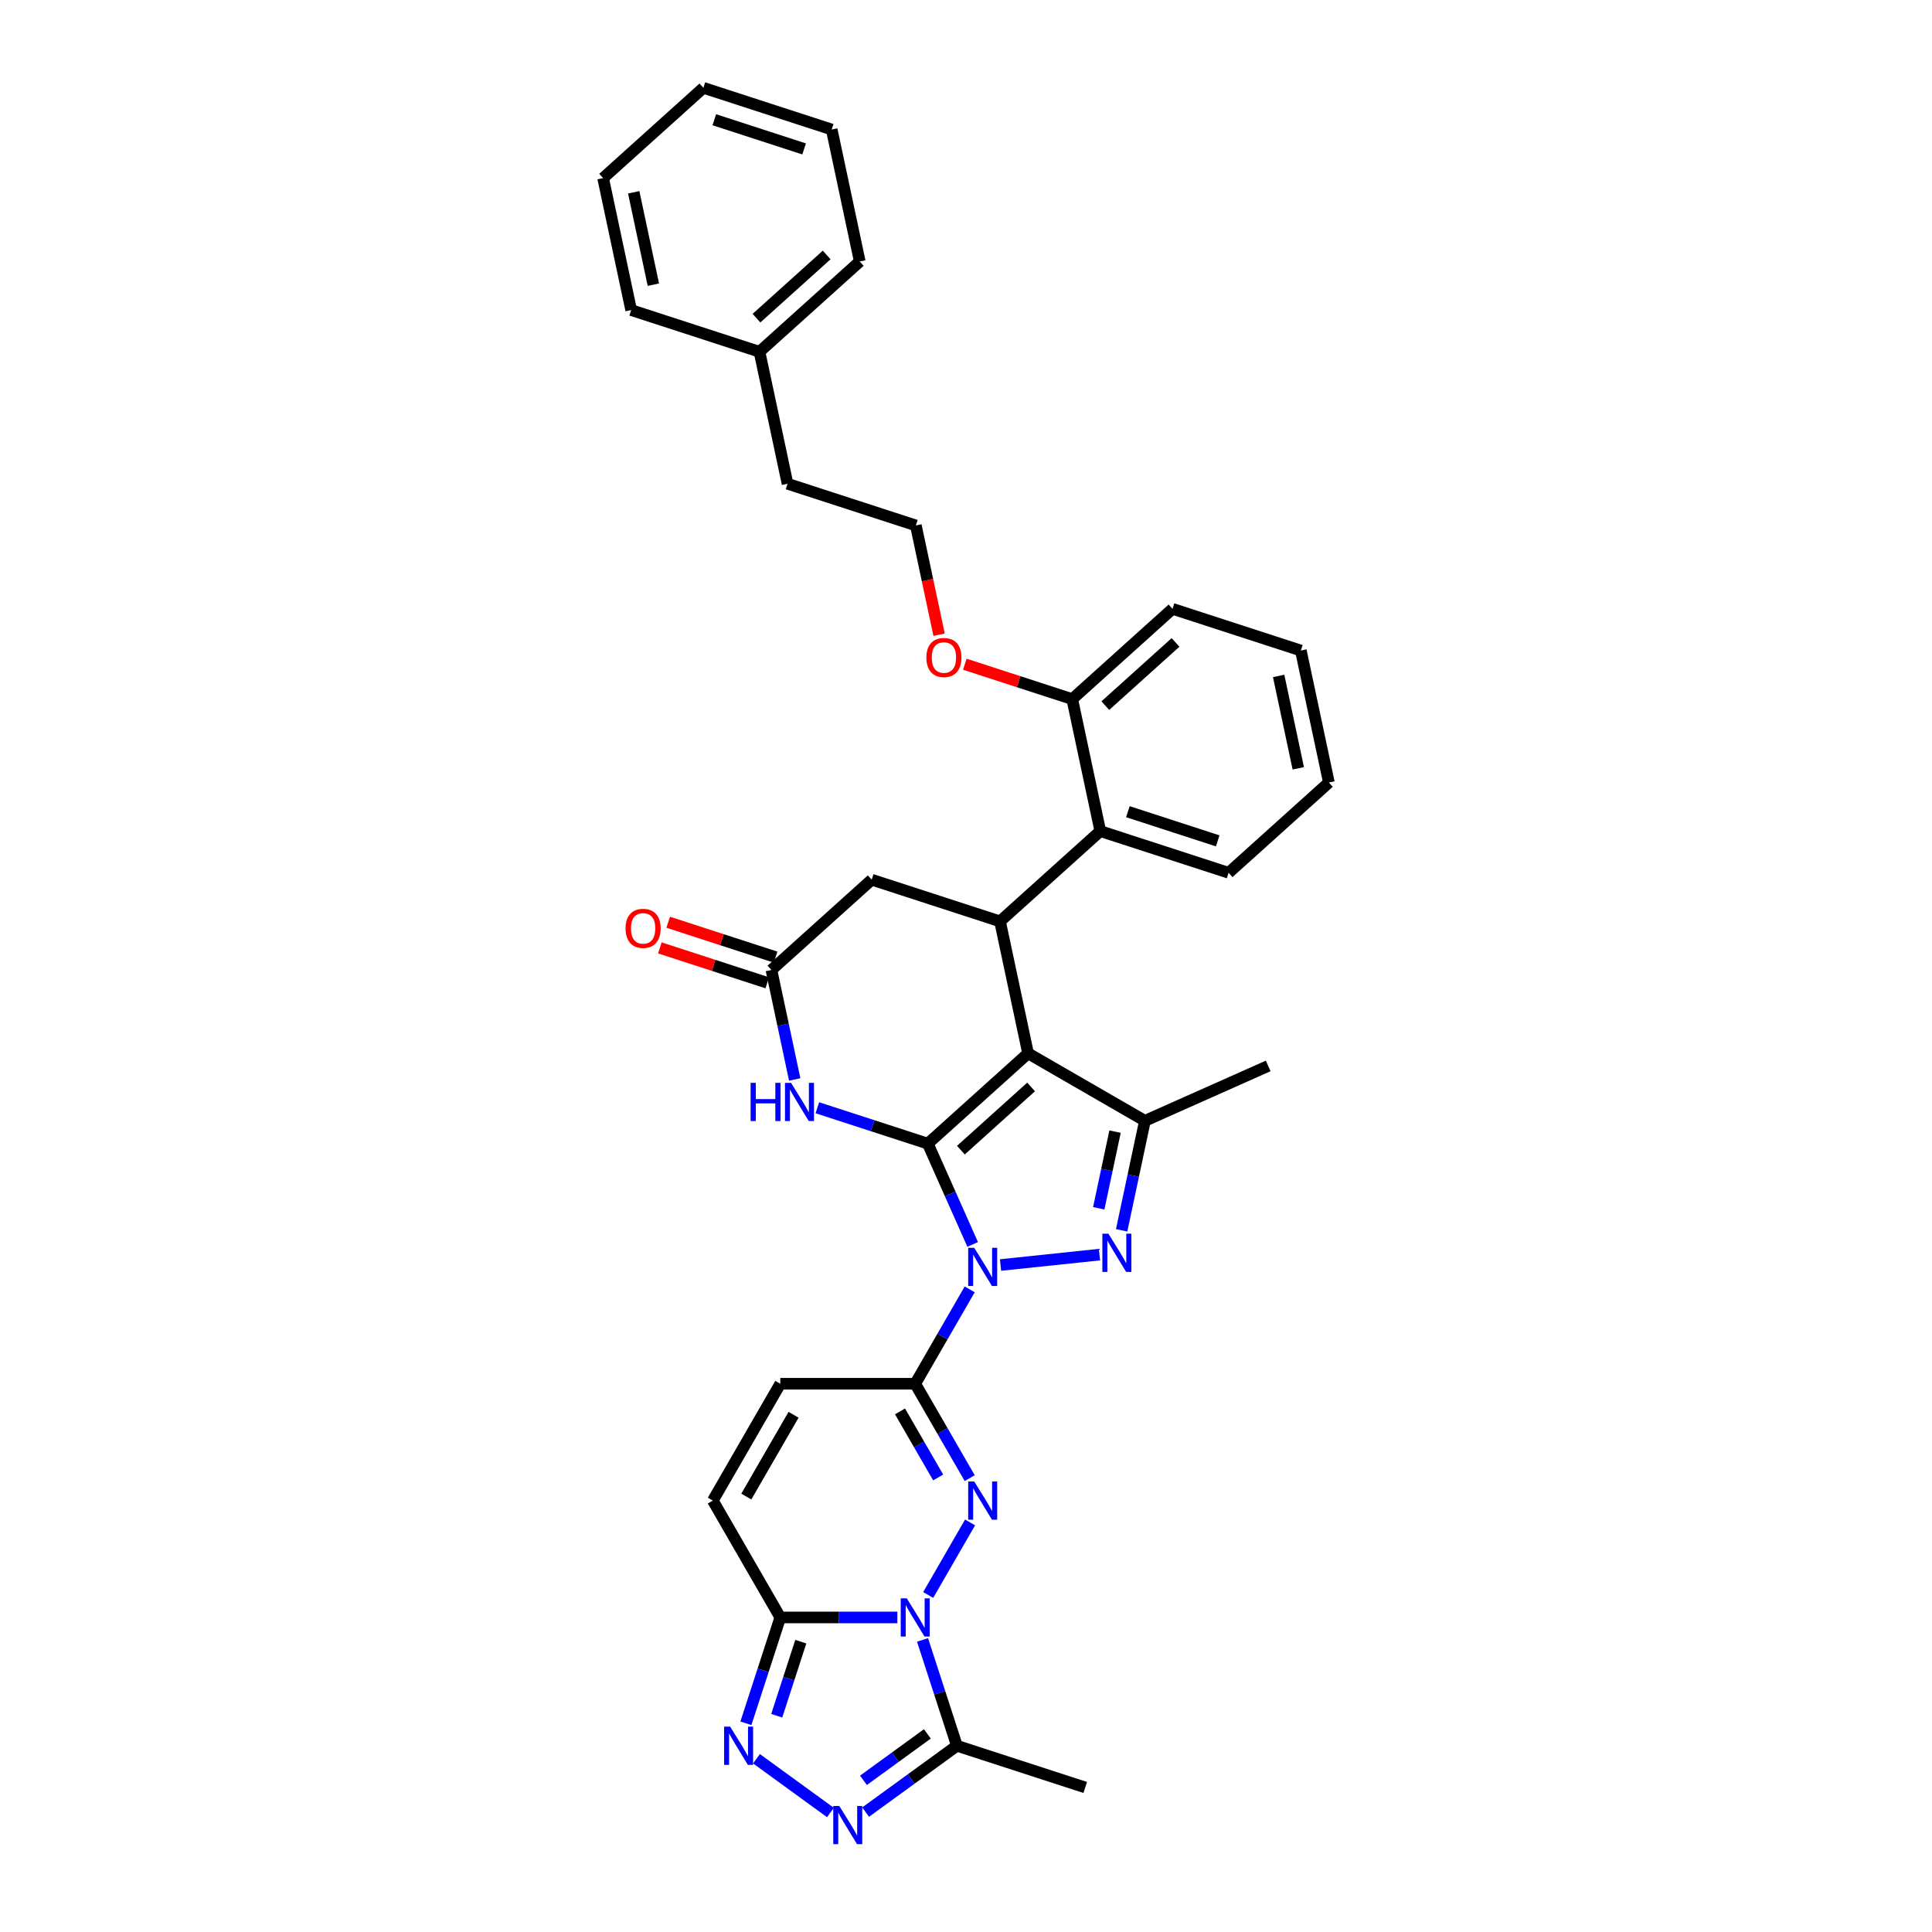 <?xml version='1.0' encoding='iso-8859-1'?>
<svg version='1.1' baseProfile='full'
              xmlns='http://www.w3.org/2000/svg'
                      xmlns:rdkit='http://www.rdkit.org/xml'
                      xmlns:xlink='http://www.w3.org/1999/xlink'
                  xml:space='preserve'
width='1000px' height='1000px' viewBox='0 0 1000 1000'>
<!-- END OF HEADER -->
<rect style='opacity:1.0;fill:#FFFFFF;stroke:none' width='1000' height='1000' x='0' y='0'> </rect>
<path class='bond-0' d='M 480.231,591.945 L 491.844,618.027' style='fill:none;fill-rule:evenodd;stroke:#000000;stroke-width:6px;stroke-linecap:butt;stroke-linejoin:miter;stroke-opacity:1' />
<path class='bond-0' d='M 491.844,618.027 L 503.456,644.11' style='fill:none;fill-rule:evenodd;stroke:#0000FF;stroke-width:6px;stroke-linecap:butt;stroke-linejoin:miter;stroke-opacity:1' />
<path class='bond-1' d='M 480.231,591.945 L 532.13,545.215' style='fill:none;fill-rule:evenodd;stroke:#000000;stroke-width:6px;stroke-linecap:butt;stroke-linejoin:miter;stroke-opacity:1' />
<path class='bond-1' d='M 497.362,595.315 L 533.692,562.604' style='fill:none;fill-rule:evenodd;stroke:#000000;stroke-width:6px;stroke-linecap:butt;stroke-linejoin:miter;stroke-opacity:1' />
<path class='bond-8' d='M 480.231,591.945 L 451.645,582.657' style='fill:none;fill-rule:evenodd;stroke:#000000;stroke-width:6px;stroke-linecap:butt;stroke-linejoin:miter;stroke-opacity:1' />
<path class='bond-8' d='M 451.645,582.657 L 423.058,573.368' style='fill:none;fill-rule:evenodd;stroke:#0000FF;stroke-width:6px;stroke-linecap:butt;stroke-linejoin:miter;stroke-opacity:1' />
<path class='bond-4' d='M 501.919,667.38 L 487.818,691.803' style='fill:none;fill-rule:evenodd;stroke:#0000FF;stroke-width:6px;stroke-linecap:butt;stroke-linejoin:miter;stroke-opacity:1' />
<path class='bond-4' d='M 487.818,691.803 L 473.718,716.226' style='fill:none;fill-rule:evenodd;stroke:#000000;stroke-width:6px;stroke-linecap:butt;stroke-linejoin:miter;stroke-opacity:1' />
<path class='bond-5' d='M 517.883,654.773 L 569.077,649.392' style='fill:none;fill-rule:evenodd;stroke:#0000FF;stroke-width:6px;stroke-linecap:butt;stroke-linejoin:miter;stroke-opacity:1' />
<path class='bond-6' d='M 532.13,545.215 L 592.611,580.133' style='fill:none;fill-rule:evenodd;stroke:#000000;stroke-width:6px;stroke-linecap:butt;stroke-linejoin:miter;stroke-opacity:1' />
<path class='bond-9' d='M 532.13,545.215 L 517.61,476.903' style='fill:none;fill-rule:evenodd;stroke:#000000;stroke-width:6px;stroke-linecap:butt;stroke-linejoin:miter;stroke-opacity:1' />
<path class='bond-2' d='M 480.435,825.553 L 502.113,788.006' style='fill:none;fill-rule:evenodd;stroke:#0000FF;stroke-width:6px;stroke-linecap:butt;stroke-linejoin:miter;stroke-opacity:1' />
<path class='bond-12' d='M 477.498,848.823 L 486.398,876.215' style='fill:none;fill-rule:evenodd;stroke:#0000FF;stroke-width:6px;stroke-linecap:butt;stroke-linejoin:miter;stroke-opacity:1' />
<path class='bond-12' d='M 486.398,876.215 L 495.299,903.607' style='fill:none;fill-rule:evenodd;stroke:#000000;stroke-width:6px;stroke-linecap:butt;stroke-linejoin:miter;stroke-opacity:1' />
<path class='bond-37' d='M 464.471,837.188 L 434.176,837.188' style='fill:none;fill-rule:evenodd;stroke:#0000FF;stroke-width:6px;stroke-linecap:butt;stroke-linejoin:miter;stroke-opacity:1' />
<path class='bond-37' d='M 434.176,837.188 L 403.88,837.188' style='fill:none;fill-rule:evenodd;stroke:#000000;stroke-width:6px;stroke-linecap:butt;stroke-linejoin:miter;stroke-opacity:1' />
<path class='bond-3' d='M 501.919,765.072 L 487.818,740.649' style='fill:none;fill-rule:evenodd;stroke:#0000FF;stroke-width:6px;stroke-linecap:butt;stroke-linejoin:miter;stroke-opacity:1' />
<path class='bond-3' d='M 487.818,740.649 L 473.718,716.226' style='fill:none;fill-rule:evenodd;stroke:#000000;stroke-width:6px;stroke-linecap:butt;stroke-linejoin:miter;stroke-opacity:1' />
<path class='bond-3' d='M 485.593,764.729 L 475.722,747.633' style='fill:none;fill-rule:evenodd;stroke:#0000FF;stroke-width:6px;stroke-linecap:butt;stroke-linejoin:miter;stroke-opacity:1' />
<path class='bond-3' d='M 475.722,747.633 L 465.852,730.536' style='fill:none;fill-rule:evenodd;stroke:#000000;stroke-width:6px;stroke-linecap:butt;stroke-linejoin:miter;stroke-opacity:1' />
<path class='bond-14' d='M 473.718,716.226 L 403.88,716.226' style='fill:none;fill-rule:evenodd;stroke:#000000;stroke-width:6px;stroke-linecap:butt;stroke-linejoin:miter;stroke-opacity:1' />
<path class='bond-35' d='M 580.564,636.81 L 586.588,608.472' style='fill:none;fill-rule:evenodd;stroke:#0000FF;stroke-width:6px;stroke-linecap:butt;stroke-linejoin:miter;stroke-opacity:1' />
<path class='bond-35' d='M 586.588,608.472 L 592.611,580.133' style='fill:none;fill-rule:evenodd;stroke:#000000;stroke-width:6px;stroke-linecap:butt;stroke-linejoin:miter;stroke-opacity:1' />
<path class='bond-35' d='M 568.709,625.404 L 572.926,605.568' style='fill:none;fill-rule:evenodd;stroke:#0000FF;stroke-width:6px;stroke-linecap:butt;stroke-linejoin:miter;stroke-opacity:1' />
<path class='bond-35' d='M 572.926,605.568 L 577.142,585.731' style='fill:none;fill-rule:evenodd;stroke:#000000;stroke-width:6px;stroke-linecap:butt;stroke-linejoin:miter;stroke-opacity:1' />
<path class='bond-20' d='M 592.611,580.133 L 656.411,551.728' style='fill:none;fill-rule:evenodd;stroke:#000000;stroke-width:6px;stroke-linecap:butt;stroke-linejoin:miter;stroke-opacity:1' />
<path class='bond-7' d='M 403.88,837.188 L 368.962,776.707' style='fill:none;fill-rule:evenodd;stroke:#000000;stroke-width:6px;stroke-linecap:butt;stroke-linejoin:miter;stroke-opacity:1' />
<path class='bond-10' d='M 403.88,837.188 L 394.98,864.58' style='fill:none;fill-rule:evenodd;stroke:#000000;stroke-width:6px;stroke-linecap:butt;stroke-linejoin:miter;stroke-opacity:1' />
<path class='bond-10' d='M 394.98,864.58 L 386.08,891.972' style='fill:none;fill-rule:evenodd;stroke:#0000FF;stroke-width:6px;stroke-linecap:butt;stroke-linejoin:miter;stroke-opacity:1' />
<path class='bond-10' d='M 414.494,849.722 L 408.264,868.896' style='fill:none;fill-rule:evenodd;stroke:#000000;stroke-width:6px;stroke-linecap:butt;stroke-linejoin:miter;stroke-opacity:1' />
<path class='bond-10' d='M 408.264,868.896 L 402.034,888.071' style='fill:none;fill-rule:evenodd;stroke:#0000FF;stroke-width:6px;stroke-linecap:butt;stroke-linejoin:miter;stroke-opacity:1' />
<path class='bond-13' d='M 411.339,558.729 L 405.315,530.391' style='fill:none;fill-rule:evenodd;stroke:#0000FF;stroke-width:6px;stroke-linecap:butt;stroke-linejoin:miter;stroke-opacity:1' />
<path class='bond-13' d='M 405.315,530.391 L 399.292,502.053' style='fill:none;fill-rule:evenodd;stroke:#000000;stroke-width:6px;stroke-linecap:butt;stroke-linejoin:miter;stroke-opacity:1' />
<path class='bond-15' d='M 517.61,476.903 L 569.51,430.173' style='fill:none;fill-rule:evenodd;stroke:#000000;stroke-width:6px;stroke-linecap:butt;stroke-linejoin:miter;stroke-opacity:1' />
<path class='bond-36' d='M 517.61,476.903 L 451.191,455.322' style='fill:none;fill-rule:evenodd;stroke:#000000;stroke-width:6px;stroke-linecap:butt;stroke-linejoin:miter;stroke-opacity:1' />
<path class='bond-39' d='M 391.546,910.325 L 429.838,938.146' style='fill:none;fill-rule:evenodd;stroke:#0000FF;stroke-width:6px;stroke-linecap:butt;stroke-linejoin:miter;stroke-opacity:1' />
<path class='bond-11' d='M 448.046,937.939 L 471.672,920.773' style='fill:none;fill-rule:evenodd;stroke:#0000FF;stroke-width:6px;stroke-linecap:butt;stroke-linejoin:miter;stroke-opacity:1' />
<path class='bond-11' d='M 471.672,920.773 L 495.299,903.607' style='fill:none;fill-rule:evenodd;stroke:#000000;stroke-width:6px;stroke-linecap:butt;stroke-linejoin:miter;stroke-opacity:1' />
<path class='bond-11' d='M 446.924,921.489 L 463.462,909.473' style='fill:none;fill-rule:evenodd;stroke:#0000FF;stroke-width:6px;stroke-linecap:butt;stroke-linejoin:miter;stroke-opacity:1' />
<path class='bond-11' d='M 463.462,909.473 L 480.001,897.457' style='fill:none;fill-rule:evenodd;stroke:#000000;stroke-width:6px;stroke-linecap:butt;stroke-linejoin:miter;stroke-opacity:1' />
<path class='bond-22' d='M 495.299,903.607 L 561.718,925.188' style='fill:none;fill-rule:evenodd;stroke:#000000;stroke-width:6px;stroke-linecap:butt;stroke-linejoin:miter;stroke-opacity:1' />
<path class='bond-17' d='M 399.292,502.053 L 451.191,455.322' style='fill:none;fill-rule:evenodd;stroke:#000000;stroke-width:6px;stroke-linecap:butt;stroke-linejoin:miter;stroke-opacity:1' />
<path class='bond-19' d='M 401.45,495.411 L 373.653,486.379' style='fill:none;fill-rule:evenodd;stroke:#000000;stroke-width:6px;stroke-linecap:butt;stroke-linejoin:miter;stroke-opacity:1' />
<path class='bond-19' d='M 373.653,486.379 L 345.855,477.347' style='fill:none;fill-rule:evenodd;stroke:#FF0000;stroke-width:6px;stroke-linecap:butt;stroke-linejoin:miter;stroke-opacity:1' />
<path class='bond-19' d='M 397.134,508.695 L 369.336,499.663' style='fill:none;fill-rule:evenodd;stroke:#000000;stroke-width:6px;stroke-linecap:butt;stroke-linejoin:miter;stroke-opacity:1' />
<path class='bond-19' d='M 369.336,499.663 L 341.539,490.631' style='fill:none;fill-rule:evenodd;stroke:#FF0000;stroke-width:6px;stroke-linecap:butt;stroke-linejoin:miter;stroke-opacity:1' />
<path class='bond-16' d='M 403.88,716.226 L 368.962,776.707' style='fill:none;fill-rule:evenodd;stroke:#000000;stroke-width:6px;stroke-linecap:butt;stroke-linejoin:miter;stroke-opacity:1' />
<path class='bond-16' d='M 410.739,732.282 L 386.296,774.618' style='fill:none;fill-rule:evenodd;stroke:#000000;stroke-width:6px;stroke-linecap:butt;stroke-linejoin:miter;stroke-opacity:1' />
<path class='bond-18' d='M 569.51,430.173 L 554.99,361.862' style='fill:none;fill-rule:evenodd;stroke:#000000;stroke-width:6px;stroke-linecap:butt;stroke-linejoin:miter;stroke-opacity:1' />
<path class='bond-24' d='M 569.51,430.173 L 635.929,451.754' style='fill:none;fill-rule:evenodd;stroke:#000000;stroke-width:6px;stroke-linecap:butt;stroke-linejoin:miter;stroke-opacity:1' />
<path class='bond-24' d='M 583.789,420.126 L 630.282,435.233' style='fill:none;fill-rule:evenodd;stroke:#000000;stroke-width:6px;stroke-linecap:butt;stroke-linejoin:miter;stroke-opacity:1' />
<path class='bond-21' d='M 554.99,361.862 L 527.192,352.83' style='fill:none;fill-rule:evenodd;stroke:#000000;stroke-width:6px;stroke-linecap:butt;stroke-linejoin:miter;stroke-opacity:1' />
<path class='bond-21' d='M 527.192,352.83 L 499.395,343.798' style='fill:none;fill-rule:evenodd;stroke:#FF0000;stroke-width:6px;stroke-linecap:butt;stroke-linejoin:miter;stroke-opacity:1' />
<path class='bond-26' d='M 554.99,361.862 L 606.889,315.131' style='fill:none;fill-rule:evenodd;stroke:#000000;stroke-width:6px;stroke-linecap:butt;stroke-linejoin:miter;stroke-opacity:1' />
<path class='bond-26' d='M 572.121,365.232 L 608.45,332.521' style='fill:none;fill-rule:evenodd;stroke:#000000;stroke-width:6px;stroke-linecap:butt;stroke-linejoin:miter;stroke-opacity:1' />
<path class='bond-23' d='M 486.074,328.534 L 480.062,300.252' style='fill:none;fill-rule:evenodd;stroke:#FF0000;stroke-width:6px;stroke-linecap:butt;stroke-linejoin:miter;stroke-opacity:1' />
<path class='bond-23' d='M 480.062,300.252 L 474.05,271.969' style='fill:none;fill-rule:evenodd;stroke:#000000;stroke-width:6px;stroke-linecap:butt;stroke-linejoin:miter;stroke-opacity:1' />
<path class='bond-27' d='M 474.05,271.969 L 407.631,250.388' style='fill:none;fill-rule:evenodd;stroke:#000000;stroke-width:6px;stroke-linecap:butt;stroke-linejoin:miter;stroke-opacity:1' />
<path class='bond-30' d='M 635.929,451.754 L 687.828,405.024' style='fill:none;fill-rule:evenodd;stroke:#000000;stroke-width:6px;stroke-linecap:butt;stroke-linejoin:miter;stroke-opacity:1' />
<path class='bond-25' d='M 393.111,182.077 L 407.631,250.388' style='fill:none;fill-rule:evenodd;stroke:#000000;stroke-width:6px;stroke-linecap:butt;stroke-linejoin:miter;stroke-opacity:1' />
<path class='bond-28' d='M 393.111,182.077 L 445.01,135.347' style='fill:none;fill-rule:evenodd;stroke:#000000;stroke-width:6px;stroke-linecap:butt;stroke-linejoin:miter;stroke-opacity:1' />
<path class='bond-28' d='M 391.55,164.688 L 427.879,131.977' style='fill:none;fill-rule:evenodd;stroke:#000000;stroke-width:6px;stroke-linecap:butt;stroke-linejoin:miter;stroke-opacity:1' />
<path class='bond-29' d='M 393.111,182.077 L 326.692,160.496' style='fill:none;fill-rule:evenodd;stroke:#000000;stroke-width:6px;stroke-linecap:butt;stroke-linejoin:miter;stroke-opacity:1' />
<path class='bond-38' d='M 606.889,315.131 L 673.308,336.712' style='fill:none;fill-rule:evenodd;stroke:#000000;stroke-width:6px;stroke-linecap:butt;stroke-linejoin:miter;stroke-opacity:1' />
<path class='bond-32' d='M 445.01,135.347 L 430.49,67.035' style='fill:none;fill-rule:evenodd;stroke:#000000;stroke-width:6px;stroke-linecap:butt;stroke-linejoin:miter;stroke-opacity:1' />
<path class='bond-33' d='M 326.692,160.496 L 312.172,92.185' style='fill:none;fill-rule:evenodd;stroke:#000000;stroke-width:6px;stroke-linecap:butt;stroke-linejoin:miter;stroke-opacity:1' />
<path class='bond-33' d='M 338.176,147.346 L 328.012,99.528' style='fill:none;fill-rule:evenodd;stroke:#000000;stroke-width:6px;stroke-linecap:butt;stroke-linejoin:miter;stroke-opacity:1' />
<path class='bond-31' d='M 687.828,405.024 L 673.308,336.712' style='fill:none;fill-rule:evenodd;stroke:#000000;stroke-width:6px;stroke-linecap:butt;stroke-linejoin:miter;stroke-opacity:1' />
<path class='bond-31' d='M 671.988,397.681 L 661.824,349.863' style='fill:none;fill-rule:evenodd;stroke:#000000;stroke-width:6px;stroke-linecap:butt;stroke-linejoin:miter;stroke-opacity:1' />
<path class='bond-40' d='M 430.49,67.035 L 364.071,45.455' style='fill:none;fill-rule:evenodd;stroke:#000000;stroke-width:6px;stroke-linecap:butt;stroke-linejoin:miter;stroke-opacity:1' />
<path class='bond-40' d='M 416.211,77.082 L 369.718,61.976' style='fill:none;fill-rule:evenodd;stroke:#000000;stroke-width:6px;stroke-linecap:butt;stroke-linejoin:miter;stroke-opacity:1' />
<path class='bond-34' d='M 312.172,92.185 L 364.071,45.455' style='fill:none;fill-rule:evenodd;stroke:#000000;stroke-width:6px;stroke-linecap:butt;stroke-linejoin:miter;stroke-opacity:1' />
<path  class='atom-1' d='M 504.265 645.856
L 510.746 656.331
Q 511.388 657.365, 512.422 659.237
Q 513.455 661.108, 513.511 661.22
L 513.511 645.856
L 516.137 645.856
L 516.137 665.634
L 513.427 665.634
L 506.472 654.18
Q 505.661 652.84, 504.795 651.303
Q 503.957 649.767, 503.706 649.292
L 503.706 665.634
L 501.136 665.634
L 501.136 645.856
L 504.265 645.856
' fill='#0000FF'/>
<path  class='atom-3' d='M 469.346 827.299
L 475.827 837.774
Q 476.469 838.808, 477.503 840.68
Q 478.537 842.551, 478.592 842.663
L 478.592 827.299
L 481.218 827.299
L 481.218 847.077
L 478.509 847.077
L 471.553 835.623
Q 470.743 834.282, 469.877 832.746
Q 469.039 831.21, 468.787 830.735
L 468.787 847.077
L 466.217 847.077
L 466.217 827.299
L 469.346 827.299
' fill='#0000FF'/>
<path  class='atom-4' d='M 504.265 766.818
L 510.746 777.293
Q 511.388 778.327, 512.422 780.199
Q 513.455 782.07, 513.511 782.182
L 513.511 766.818
L 516.137 766.818
L 516.137 786.596
L 513.427 786.596
L 506.472 775.142
Q 505.661 773.801, 504.795 772.265
Q 503.957 770.729, 503.706 770.254
L 503.706 786.596
L 501.136 786.596
L 501.136 766.818
L 504.265 766.818
' fill='#0000FF'/>
<path  class='atom-6' d='M 573.72 638.556
L 580.2 649.031
Q 580.843 650.065, 581.877 651.937
Q 582.91 653.808, 582.966 653.92
L 582.966 638.556
L 585.592 638.556
L 585.592 658.334
L 582.882 658.334
L 575.926 646.88
Q 575.116 645.54, 574.25 644.003
Q 573.412 642.467, 573.161 641.992
L 573.161 658.334
L 570.591 658.334
L 570.591 638.556
L 573.72 638.556
' fill='#0000FF'/>
<path  class='atom-9' d='M 388.517 560.475
L 391.198 560.475
L 391.198 568.884
L 401.311 568.884
L 401.311 560.475
L 403.993 560.475
L 403.993 580.253
L 401.311 580.253
L 401.311 571.118
L 391.198 571.118
L 391.198 580.253
L 388.517 580.253
L 388.517 560.475
' fill='#0000FF'/>
<path  class='atom-9' d='M 409.44 560.475
L 415.921 570.951
Q 416.563 571.984, 417.597 573.856
Q 418.631 575.728, 418.686 575.839
L 418.686 560.475
L 421.312 560.475
L 421.312 580.253
L 418.603 580.253
L 411.647 568.8
Q 410.837 567.459, 409.971 565.922
Q 409.133 564.386, 408.881 563.911
L 408.881 580.253
L 406.311 580.253
L 406.311 560.475
L 409.44 560.475
' fill='#0000FF'/>
<path  class='atom-11' d='M 377.928 893.718
L 384.409 904.194
Q 385.051 905.227, 386.085 907.099
Q 387.118 908.971, 387.174 909.082
L 387.174 893.718
L 389.8 893.718
L 389.8 913.496
L 387.09 913.496
L 380.134 902.043
Q 379.324 900.702, 378.458 899.165
Q 377.62 897.629, 377.369 897.154
L 377.369 913.496
L 374.799 913.496
L 374.799 893.718
L 377.928 893.718
' fill='#0000FF'/>
<path  class='atom-12' d='M 434.427 934.767
L 440.908 945.243
Q 441.551 946.277, 442.584 948.148
Q 443.618 950.02, 443.674 950.132
L 443.674 934.767
L 446.3 934.767
L 446.3 954.545
L 443.59 954.545
L 436.634 943.092
Q 435.824 941.751, 434.958 940.215
Q 434.12 938.678, 433.869 938.203
L 433.869 954.545
L 431.299 954.545
L 431.299 934.767
L 434.427 934.767
' fill='#0000FF'/>
<path  class='atom-20' d='M 323.794 480.528
Q 323.794 475.779, 326.14 473.125
Q 328.487 470.471, 332.872 470.471
Q 337.258 470.471, 339.605 473.125
Q 341.951 475.779, 341.951 480.528
Q 341.951 485.333, 339.577 488.07
Q 337.202 490.78, 332.872 490.78
Q 328.515 490.78, 326.14 488.07
Q 323.794 485.36, 323.794 480.528
M 332.872 488.545
Q 335.889 488.545, 337.51 486.534
Q 339.158 484.494, 339.158 480.528
Q 339.158 476.645, 337.51 474.689
Q 335.889 472.706, 332.872 472.706
Q 329.855 472.706, 328.207 474.661
Q 326.587 476.617, 326.587 480.528
Q 326.587 484.522, 328.207 486.534
Q 329.855 488.545, 332.872 488.545
' fill='#FF0000'/>
<path  class='atom-22' d='M 479.491 340.337
Q 479.491 335.588, 481.838 332.934
Q 484.185 330.28, 488.57 330.28
Q 492.956 330.28, 495.303 332.934
Q 497.649 335.588, 497.649 340.337
Q 497.649 345.141, 495.275 347.879
Q 492.9 350.589, 488.57 350.589
Q 484.212 350.589, 481.838 347.879
Q 479.491 345.169, 479.491 340.337
M 488.57 348.354
Q 491.587 348.354, 493.208 346.343
Q 494.856 344.303, 494.856 340.337
Q 494.856 336.454, 493.208 334.498
Q 491.587 332.515, 488.57 332.515
Q 485.553 332.515, 483.905 334.47
Q 482.285 336.426, 482.285 340.337
Q 482.285 344.331, 483.905 346.343
Q 485.553 348.354, 488.57 348.354
' fill='#FF0000'/>
</svg>
